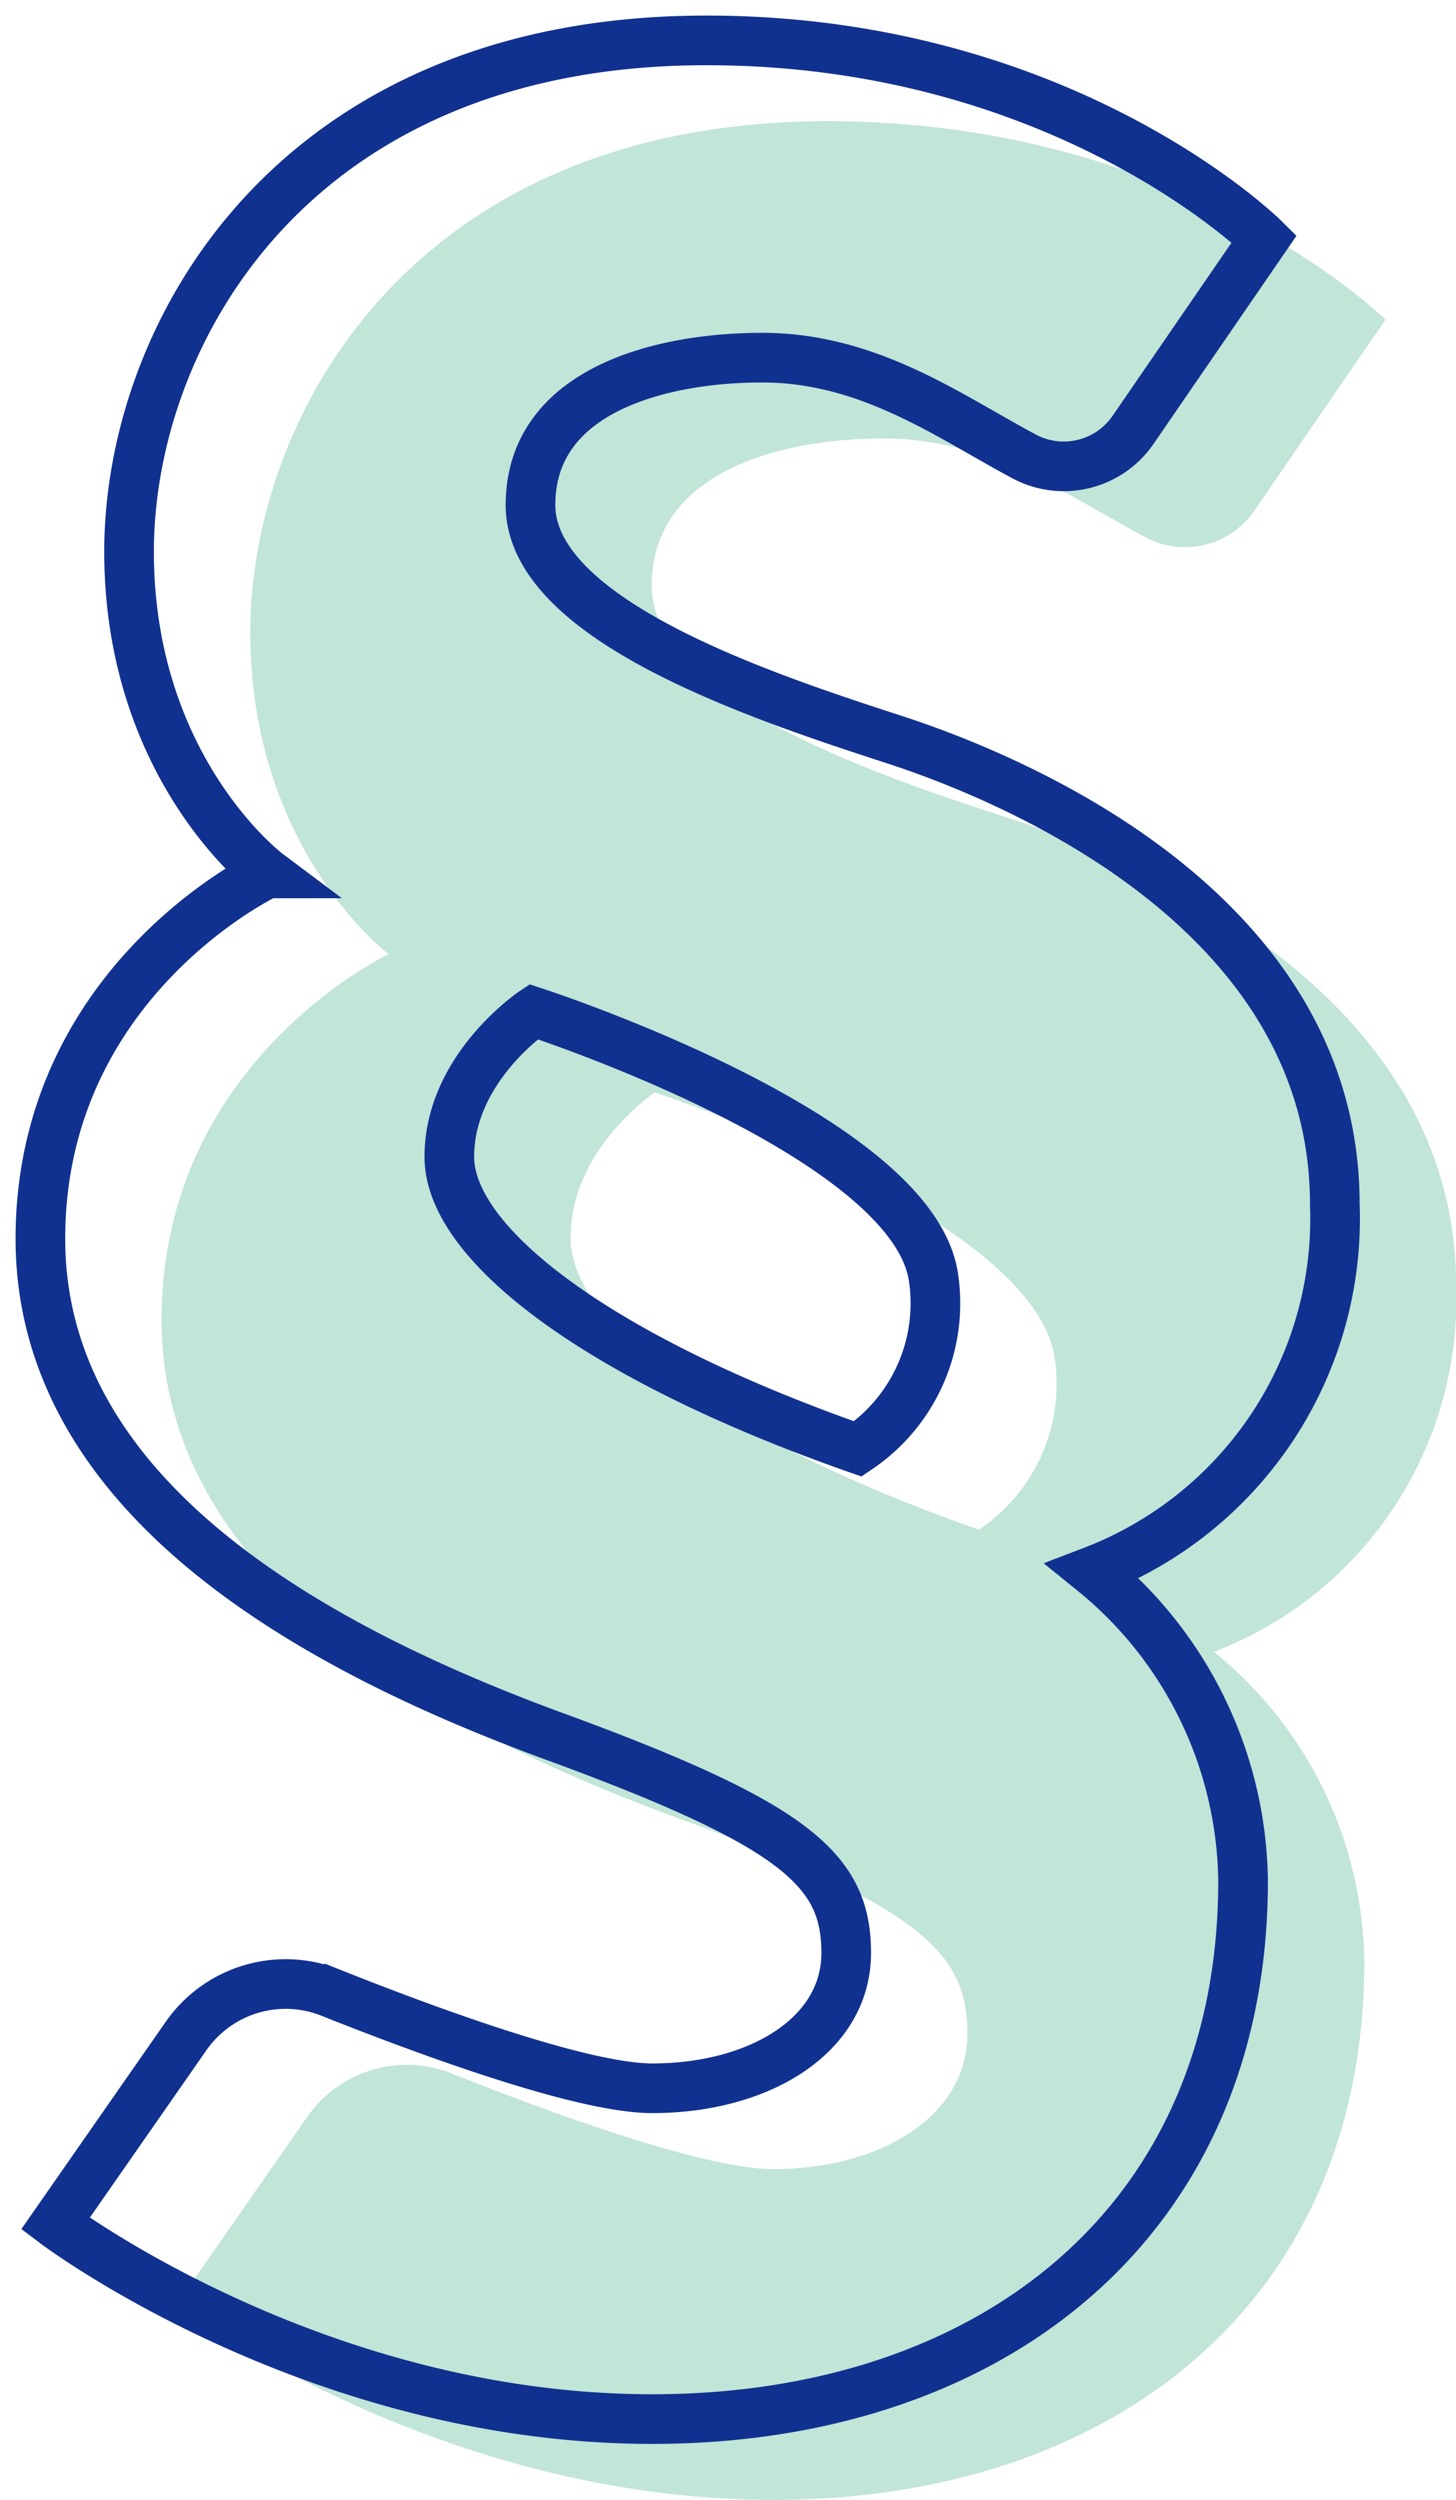 <svg xmlns="http://www.w3.org/2000/svg" xmlns:xlink="http://www.w3.org/1999/xlink" width="58.651" height="100.689" viewBox="0 0 58.651 100.689">
  <defs>
    <clipPath id="clip-path">
      <rect id="Прямоугольник_109" data-name="Прямоугольник 109" width="58.651" height="100.689" fill="none"/>
    </clipPath>
  </defs>
  <g id="Сгруппировать_122" data-name="Сгруппировать 122" transform="translate(0 0)">
    <g id="Сгруппировать_120" data-name="Сгруппировать 120" transform="translate(0 -0.001)" clip-path="url(#clip-path)">
      <path id="Контур_194" data-name="Контур 194" d="M46.393,64.65a15.2,15.2,0,0,0,9.751-14.777c0-11.627-12.537-17.017-17.744-18.712s-14.657-4.784-14.657-9.448,5.329-5.935,9.328-5.935c4.322,0,7.533,2.366,10.56,3.98a3.388,3.388,0,0,0,4.389-1.074L53.3,10.993S45.265,3,30.829,3C14.174,3,7.574,14.809,7.574,23.59s5.572,12.96,5.572,12.96S4,40.849,4,51.266,14.961,67.739,24.712,71.311,36.461,76.7,36.461,80.031s-3.513,5.451-7.813,5.451c-2.807,0-8.994-2.272-12.953-3.849A4.889,4.889,0,0,0,9.87,83.375L4.605,90.933s10.416,7.873,24.043,7.873,23.8-7.933,23.8-21.68A16.311,16.311,0,0,0,46.393,64.65M36.93,59.729c-10.3-3.6-16.457-8.19-16.457-11.764s3.391-5.844,3.391-5.844S39.1,47.053,39.973,52.8a7.063,7.063,0,0,1-3.043,6.926" transform="translate(2.509 1.883)" fill="#c1e5d7"/>
      <path id="Контур_195" data-name="Контур 195" d="M50.3,8.993S42.263,1,27.828,1C11.174,1,4.572,12.809,4.572,21.59s5.572,12.96,5.572,12.96S1,38.849,1,49.266,11.961,65.739,21.711,69.311,33.46,74.7,33.46,78.031s-3.512,5.451-7.813,5.451c-2.805,0-8.994-2.272-12.952-3.849A4.889,4.889,0,0,0,6.87,81.375L1.605,88.933s10.416,7.873,24.042,7.873,23.8-7.933,23.8-21.68A16.31,16.31,0,0,0,43.391,62.65a15.2,15.2,0,0,0,9.751-14.777c0-11.627-12.535-17.017-17.744-18.712s-14.655-4.784-14.655-9.448,5.329-5.935,9.326-5.935c4.324,0,7.534,2.366,10.561,3.98a3.386,3.386,0,0,0,4.387-1.074Z" transform="translate(0.627 0.628)" fill="none" stroke="#113190" stroke-miterlimit="10" stroke-width="2"/>
      <path id="Контур_196" data-name="Контур 196" d="M30.623,35.723c-.874-5.751-16.109-10.682-16.109-10.682s-3.391,2.272-3.391,5.844S17.284,39.046,27.58,42.65A7.064,7.064,0,0,0,30.623,35.723Z" transform="translate(6.977 15.709)" fill="none" stroke="#113190" stroke-miterlimit="10" stroke-width="2"/>
    </g>
  </g>
</svg>
